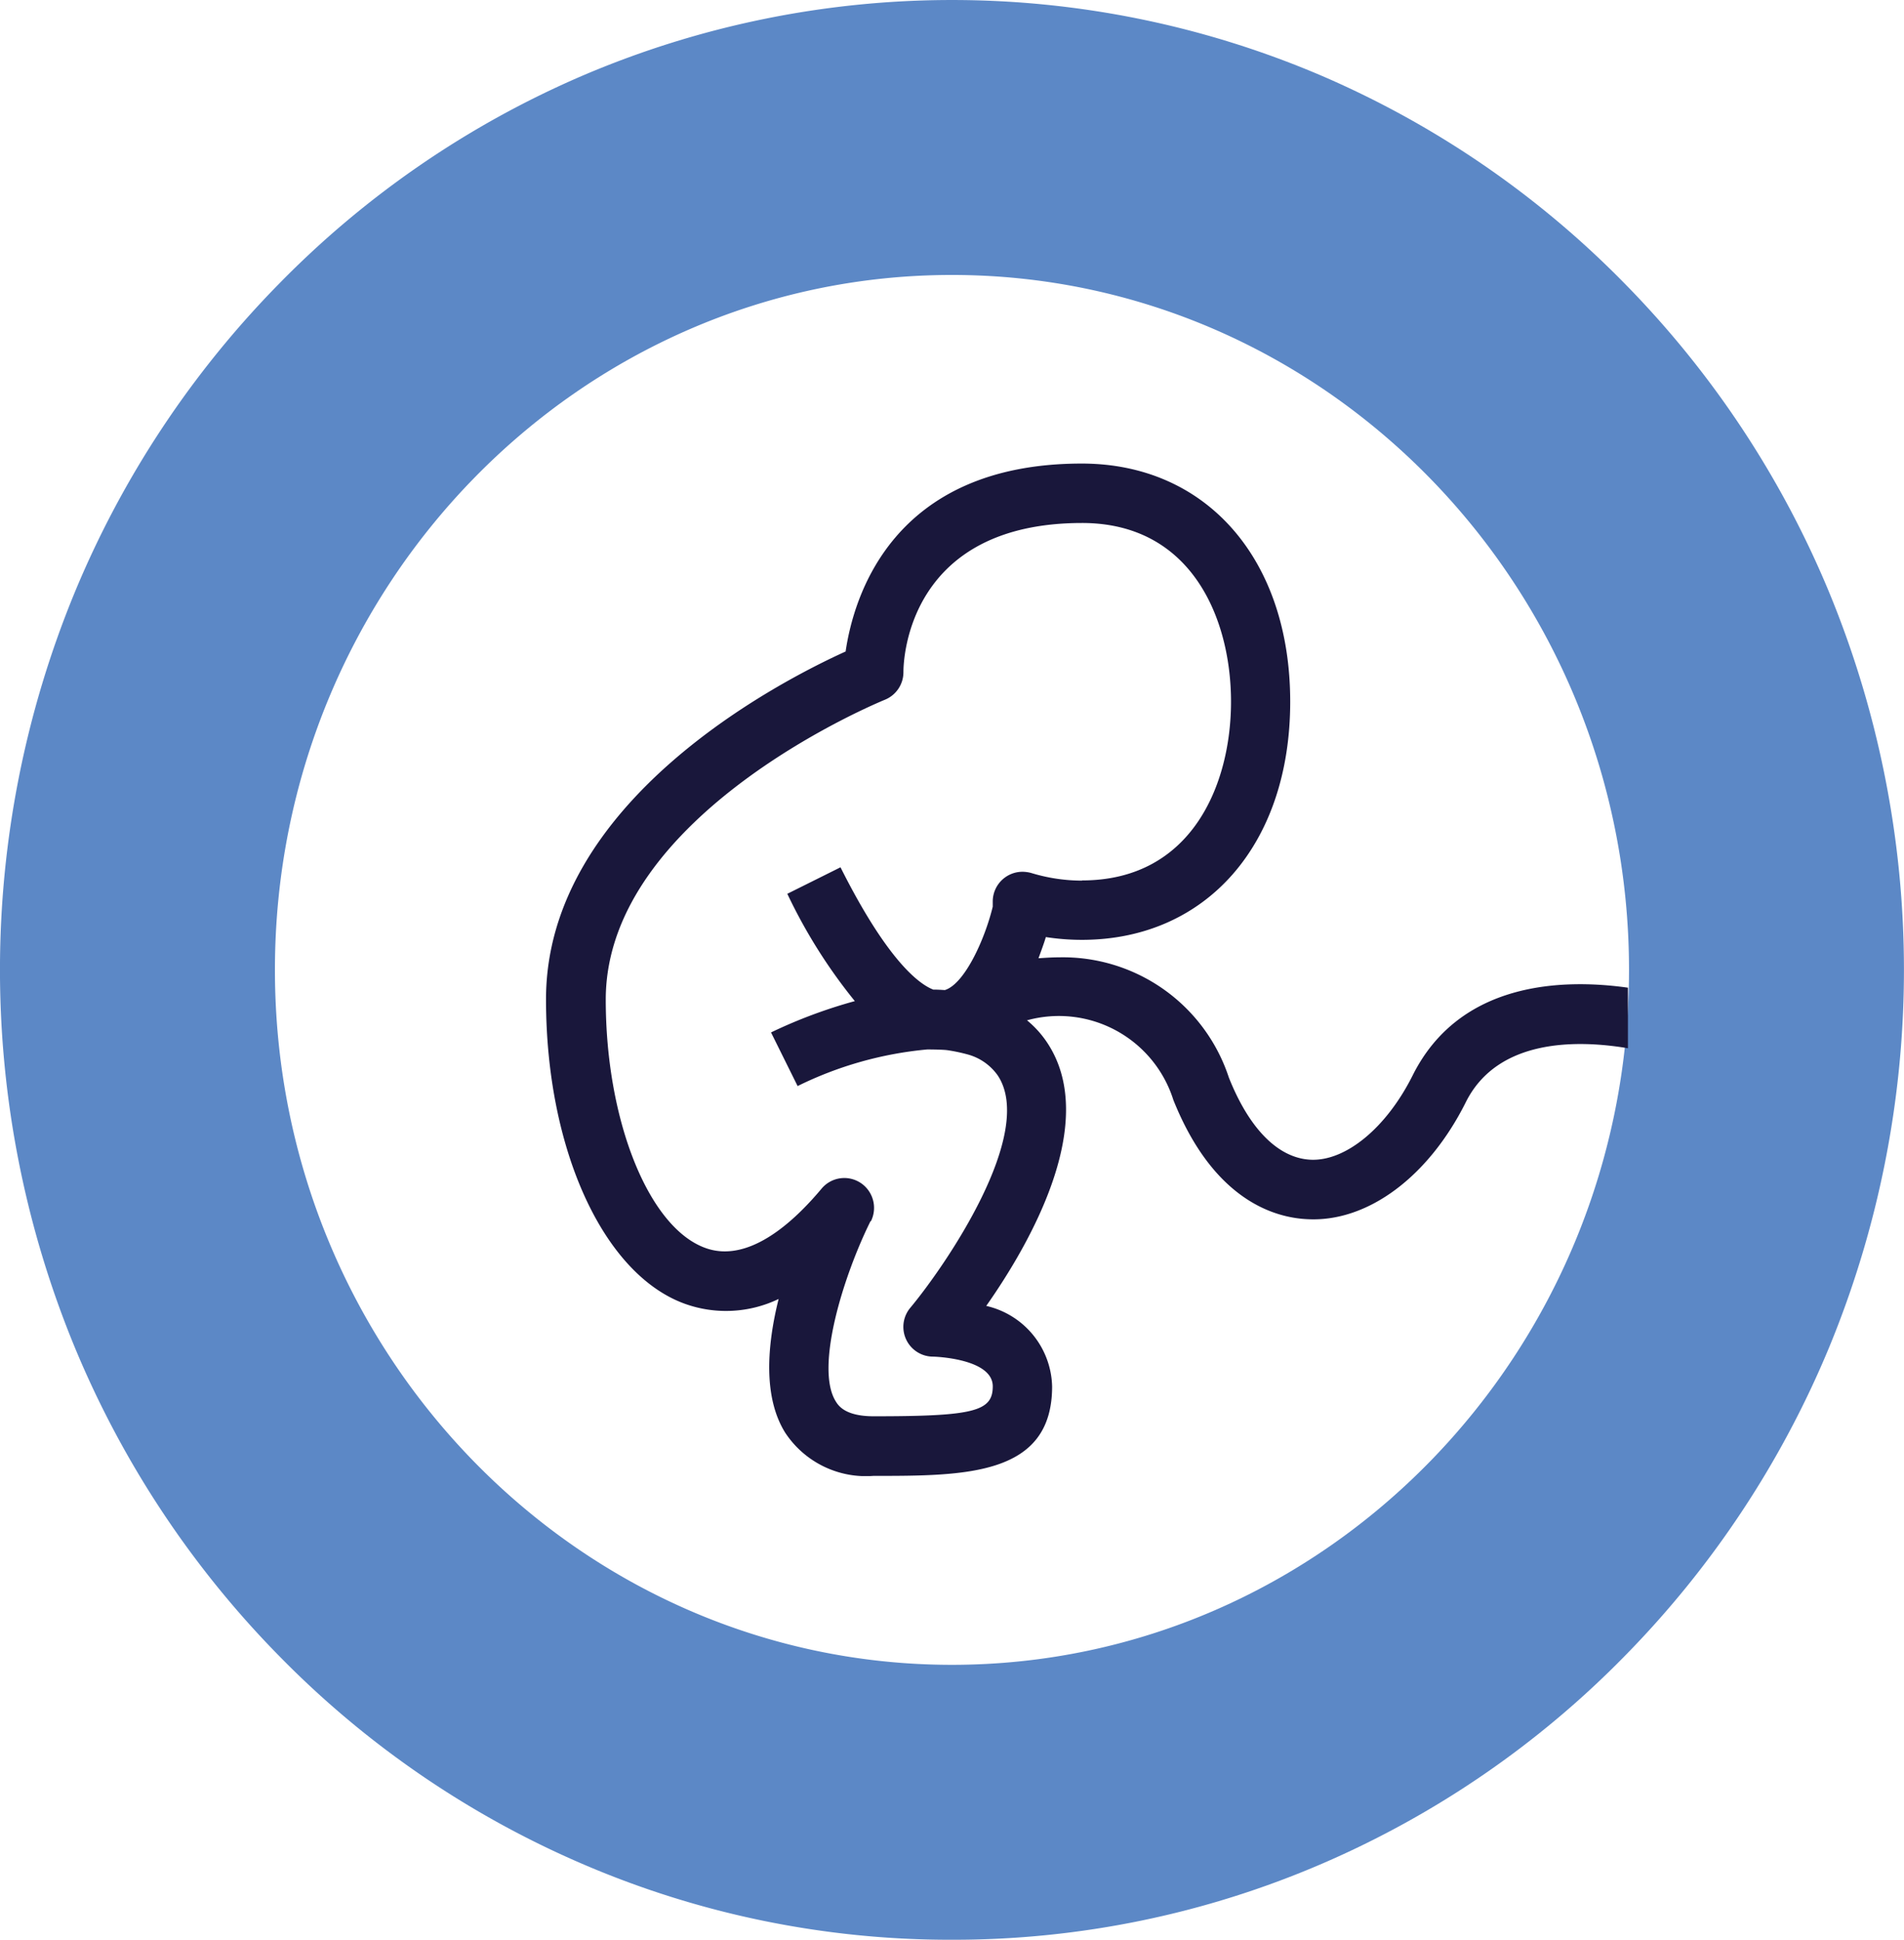 <?xml version="1.0" encoding="UTF-8"?> <svg xmlns="http://www.w3.org/2000/svg" xmlns:xlink="http://www.w3.org/1999/xlink" width="74.17" height="75.554" viewBox="0 0 74.17 75.554"><defs><clipPath id="clip-path"><rect id="Rectangle_686" data-name="Rectangle 686" width="42.146" height="39.439" fill="#19173b"></rect></clipPath></defs><g id="Group_6254" data-name="Group 6254" transform="translate(-1020 -1496.809)"><g id="Group_1526" data-name="Group 1526" transform="translate(847.742 644.619)"><g id="Group_1341" data-name="Group 1341" transform="translate(171.257 851.189)"><path id="Subtraction_2" data-name="Subtraction 2" d="M21117.082,1044.294a36.214,36.214,0,0,1-14.426-2.968,36.936,36.936,0,0,1-11.787-8.092,37.758,37.758,0,0,1-7.953-12.01,38.561,38.561,0,0,1,0-29.42,37.757,37.757,0,0,1,7.953-12.01,36.932,36.932,0,0,1,11.787-8.092,36.616,36.616,0,0,1,28.857,0,36.987,36.987,0,0,1,11.787,8.092,37.757,37.757,0,0,1,7.953,12.01,38.561,38.561,0,0,1,0,29.42,37.758,37.758,0,0,1-7.953,12.01,36.98,36.98,0,0,1-11.787,8.092A36.27,36.27,0,0,1,21117.082,1044.294Zm0-64.845c-14.541,0-26.371,12.143-26.371,27.068s11.83,27.068,26.371,27.068,26.377-12.143,26.377-27.068S21131.627,979.449,21117.082,979.449Z" transform="translate(-21079 -967.738)" fill="#5c88c6"></path></g></g><g id="Group_1533" data-name="Group 1533" transform="translate(1041.27 1514.865)"><g id="Group_1532" data-name="Group 1532" transform="translate(0 0)" clip-path="url(#clip-path)"><path id="Path_2096" data-name="Path 2096" d="M35.83,24.876c-1.453,2.907-3.822,4.674-6.154,4.557-1.283-.054-3.669-.727-5.239-4.647a4.675,4.675,0,0,0-5.7-3.1,3.948,3.948,0,0,1,.78.861c2.054,3.077-.637,7.8-2.368,10.263a3.3,3.3,0,0,1,2.566,3.14c0,3.481-3.382,3.481-6.961,3.481A3.765,3.765,0,0,1,9.312,37.74c-.861-1.39-.7-3.4-.251-5.2a4.735,4.735,0,0,1-3.651.188C2.225,31.577,0,26.7,0,20.866,0,13.151,9.1,8.486,11.671,7.32c.3-2.045,1.767-7.32,9.2-7.32,4.853,0,8.119,3.723,8.119,9.276s-3.265,9.276-8.119,9.276a9.191,9.191,0,0,1-1.4-.108c-.072.242-.179.529-.287.825.26-.018.529-.036.8-.036A6.807,6.807,0,0,1,26.6,23.916c.8,2.009,1.929,3.14,3.185,3.2,1.364.063,2.951-1.238,3.974-3.283,1.83-3.66,5.831-3.777,8.388-3.418v2.359c-1.911-.323-5.06-.413-6.316,2.1M20.884,16.237c4.279,0,5.8-3.75,5.8-6.961s-1.516-6.961-5.8-6.961c-6.71,0-6.961,5.212-6.961,5.8A1.16,1.16,0,0,1,13.2,9.2c-.108.045-10.873,4.432-10.873,11.68,0,4.71,1.669,8.872,3.875,9.671a2.2,2.2,0,0,0,.763.135c1.4,0,2.781-1.265,3.759-2.431a1.155,1.155,0,0,1,1.633-.161,1.168,1.168,0,0,1,.3,1.417H12.64c-1.05,2.117-2.171,5.7-1.355,7.015.1.161.359.583,1.48.583,3.9,0,4.638-.188,4.638-1.166,0-1.094-2.3-1.157-2.315-1.157a1.159,1.159,0,0,1-.9-1.9c1.364-1.633,4.907-6.8,3.409-9.052a2.108,2.108,0,0,0-1.13-.807,6.71,6.71,0,0,0-.843-.179c-.233-.027-.754-.027-.772-.027a14.367,14.367,0,0,0-5.051,1.426L8.765,22.158a19.328,19.328,0,0,1,3.265-1.22A20.621,20.621,0,0,1,9.4,16.758l2.072-1.032c1.857,3.7,3.095,4.566,3.615,4.764h.018c.144,0,.287.009.431.018.763-.233,1.552-1.956,1.866-3.247v-.206A1.16,1.16,0,0,1,18.561,15.9a1.347,1.347,0,0,1,.332.045,6.822,6.822,0,0,0,1.992.3" transform="translate(0 0)" fill="#19173b"></path></g></g></g></svg>